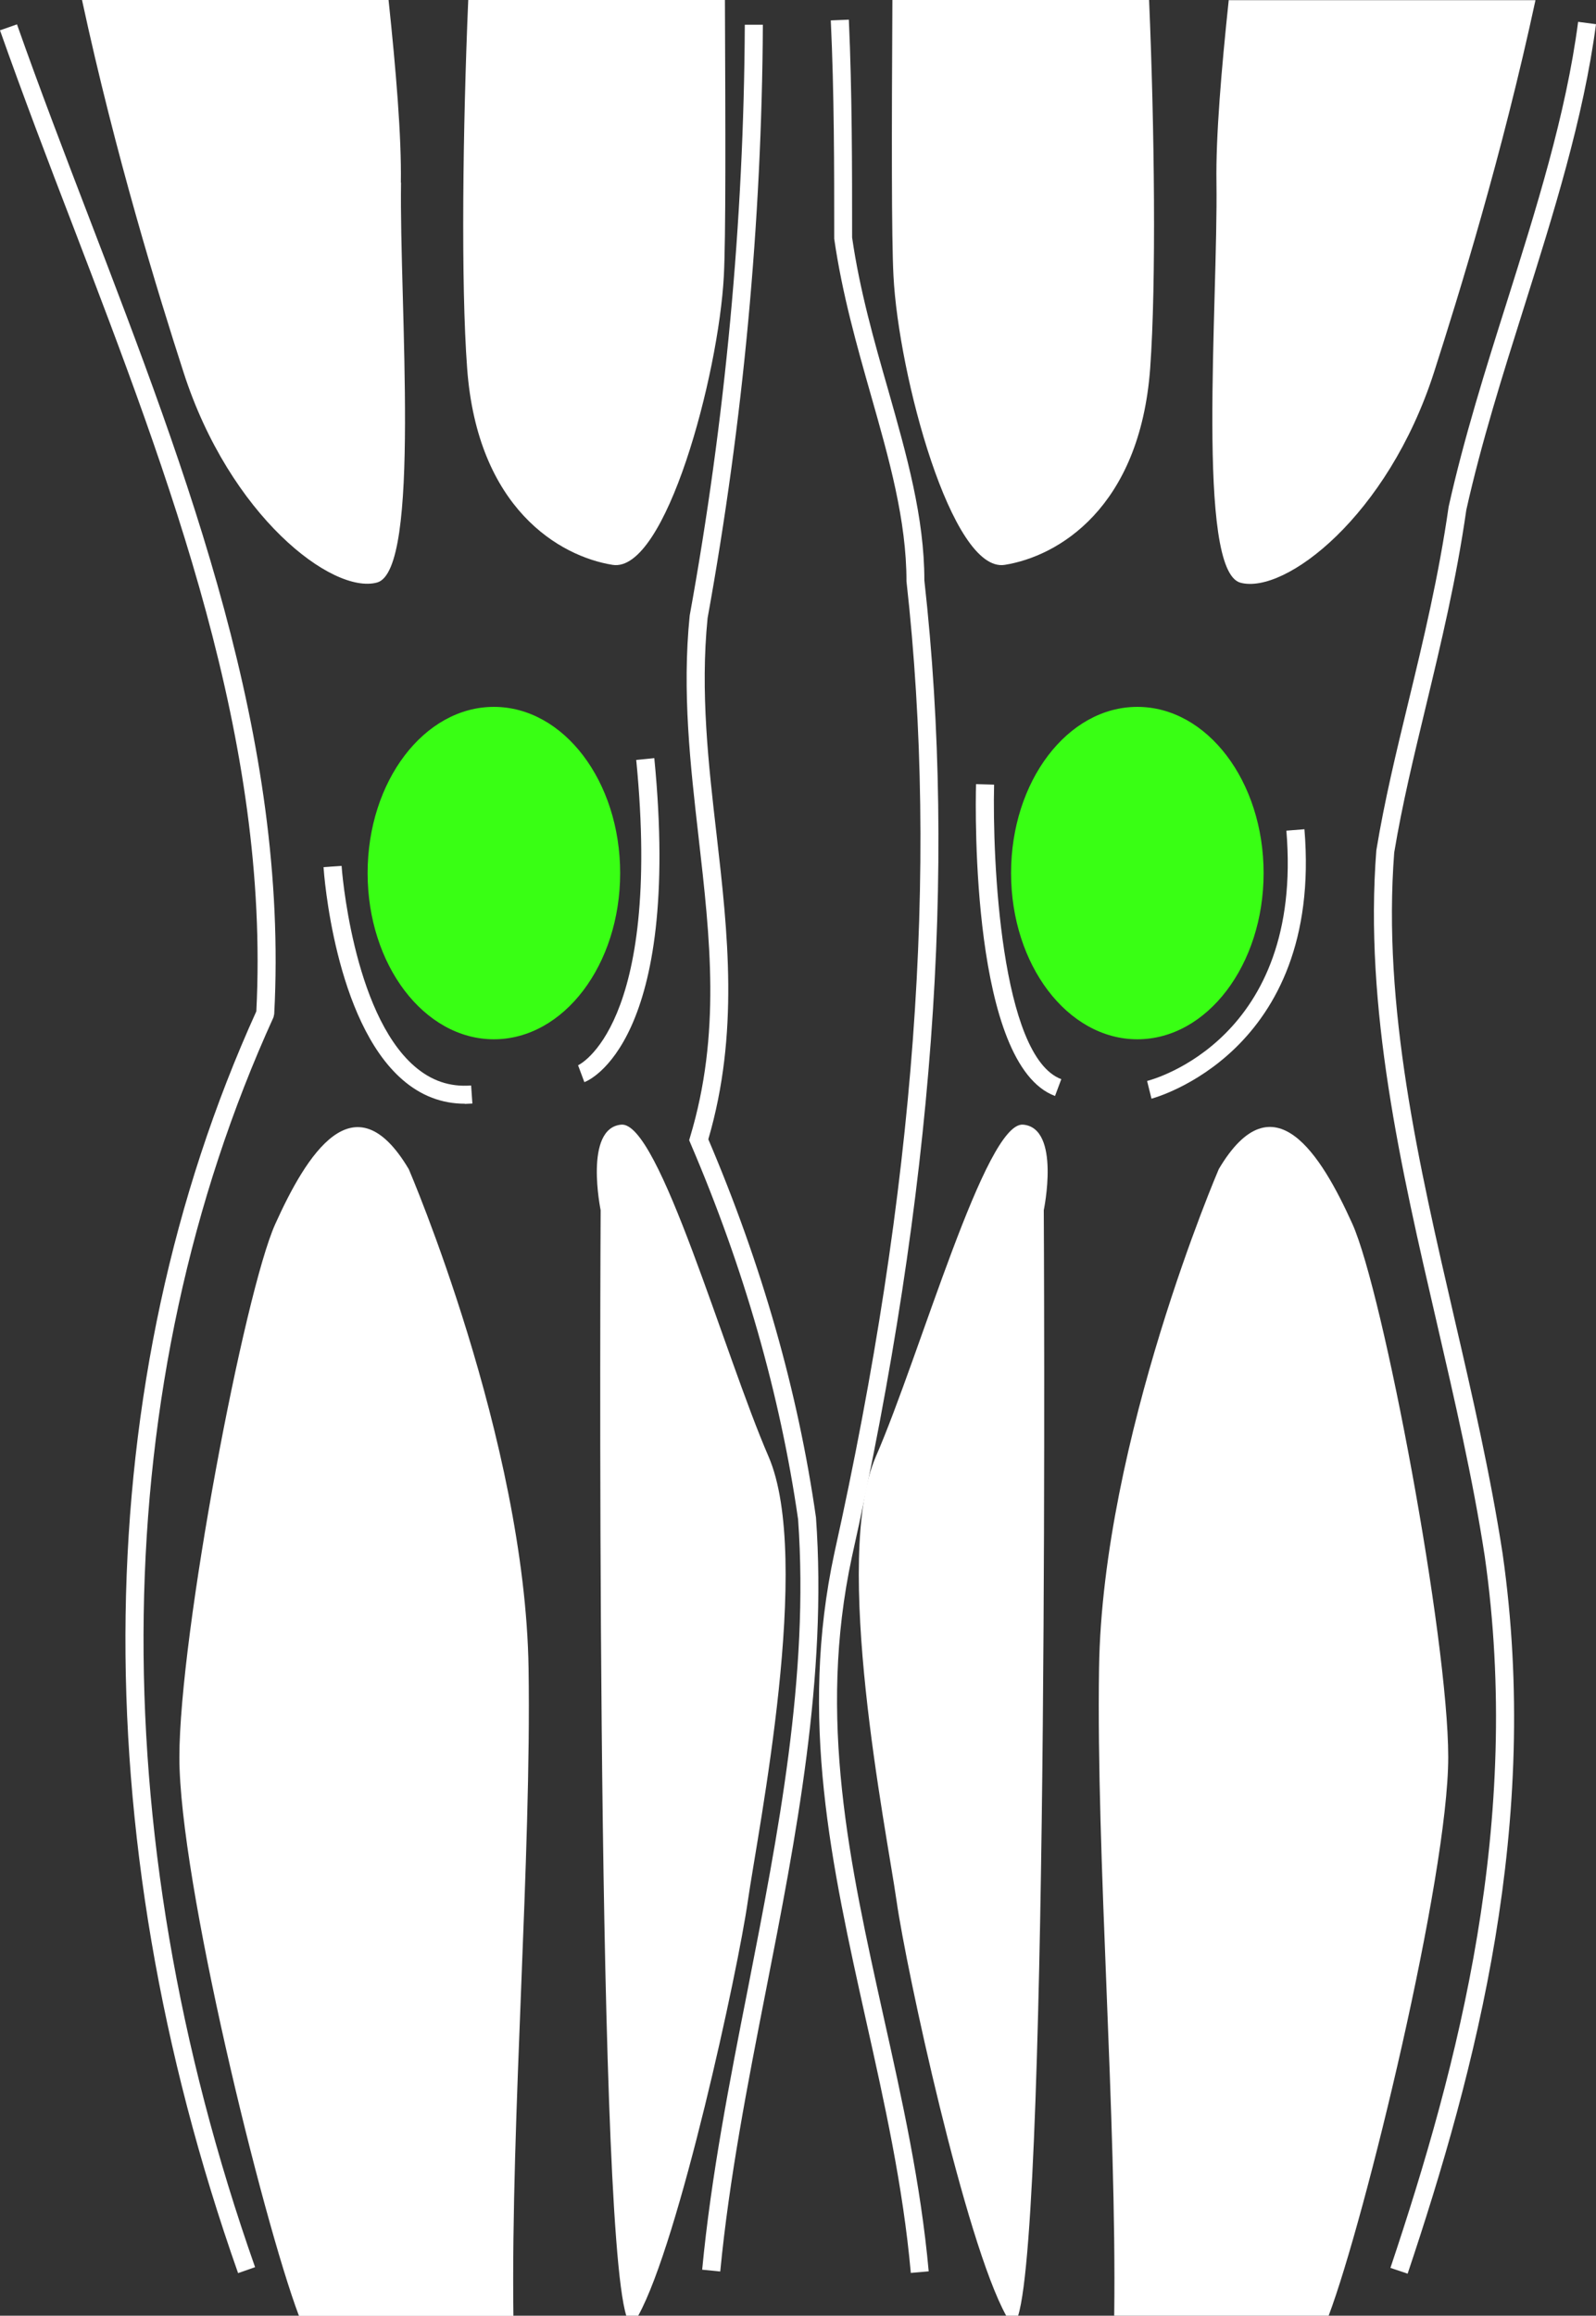 <svg width="162" height="235" viewBox="0 0 162 235" fill="none" xmlns="http://www.w3.org/2000/svg">
<rect x="0" y="0" width="162" height="235" fill="#333333" stroke="none"/>
<g clip-path="url(#clip0_52_294)">
<path d="M24.167 230.678C8.306 185.681 8.966 140.227 26.019 102.629C27.413 75.159 17.236 48.604 7.408 22.929C4.896 16.409 2.329 9.67 0 3.077L1.724 2.472C4.034 9.029 6.619 15.768 9.113 22.269C19.051 48.183 29.32 74.994 27.834 102.904L27.761 103.234C10.837 140.41 10.177 185.462 25.891 230.074L24.167 230.678Z" fill="white"/>
<path d="M47.528 0C46.977 12.911 46.776 28.807 47.417 37.378C48.463 51.608 56.806 56.461 62.178 57.322C67.569 58.182 72.942 38.056 73.473 28.002C73.675 24.119 73.638 13.369 73.583 0H47.546H47.528Z" fill="white"/>
<path d="M40.688 18.533C40.761 13.863 40.193 7.124 39.441 0H8.325C11.717 15.75 16.063 29.833 18.63 37.781C23.324 52.359 33.739 60.343 38.268 59.116C42.778 57.908 40.523 30.84 40.706 18.515L40.688 18.533Z" fill="white"/>
<path d="M52.112 235C51.855 214.873 53.945 188.538 53.652 169.309C53.303 146.069 41.495 118.654 41.495 118.654C35.939 109.277 31.08 117.262 27.945 124.203C24.809 131.144 18.208 165.848 18.208 178.338C18.208 190.828 26.643 225.184 30.346 235.018H52.093L52.112 235Z" fill="white"/>
<path d="M63.571 235H64.781C68.944 227.473 74.903 199.984 75.912 192.897C76.957 185.608 82.513 158.193 78.002 147.791C73.491 137.389 66.89 113.782 63.058 114.13C59.244 114.478 60.968 122.811 60.968 122.811C60.968 122.811 60.381 224.726 63.571 235Z" fill="white"/>
<path d="M90.581 0C90.507 13.387 90.489 24.137 90.691 28.002C91.204 38.056 96.595 58.182 101.986 57.322C107.377 56.461 115.701 51.589 116.747 37.378C117.37 28.807 117.187 12.911 116.637 0H90.599H90.581Z" fill="white"/>
<path d="M124.722 0C123.971 7.106 123.402 13.845 123.475 18.533C123.641 30.858 121.385 57.926 125.914 59.135C130.425 60.343 140.858 52.377 145.552 37.799C148.101 29.851 152.465 15.768 155.857 0.018H124.741L124.722 0Z" fill="white"/>
<path d="M113.116 235H134.862C138.566 225.184 147.001 190.406 147.001 178.319C147.001 166.232 140.4 131.125 137.264 124.184C134.129 117.244 129.27 109.259 123.714 118.635C123.714 118.635 111.905 146.051 111.557 169.291C111.264 188.52 113.354 214.873 113.097 234.982L113.116 235Z" fill="white"/>
<path d="M102.133 235H103.343C106.552 224.726 105.947 122.811 105.947 122.811C105.947 122.811 107.688 114.478 103.856 114.13C100.042 113.782 93.441 137.37 88.912 147.791C84.402 158.193 89.957 185.608 91.003 192.897C92.011 199.984 97.97 227.473 102.133 235Z" fill="white"/>
<path d="M47.179 112.006C44.832 112.006 42.705 111.182 40.853 109.57C33.958 103.6 32.877 88.619 32.84 87.997L34.673 87.869C34.673 88.015 35.755 102.721 42.063 108.197C43.768 109.68 45.657 110.321 47.821 110.156L47.949 111.988C47.692 111.988 47.435 112.024 47.179 112.024V112.006Z" fill="white"/>
<path d="M59.318 109.827L58.676 108.105C58.676 108.105 67.239 104.259 64.58 77.118L66.414 76.935C69.237 105.761 59.739 109.662 59.336 109.808L59.318 109.827Z" fill="white"/>
<path d="M107.083 111.218C98.612 108.068 98.997 82.484 99.07 79.573L100.904 79.627C100.72 87.173 101.582 107.226 107.725 109.515L107.083 111.237V111.218Z" fill="white"/>
<path d="M116.875 111.475L116.435 109.698C117.076 109.534 132.332 105.413 130.572 84.297L132.405 84.151C134.294 106.878 117.058 111.438 116.893 111.493L116.875 111.475Z" fill="white"/>
<path d="M92.451 230.66C91.662 221.833 89.755 213.298 87.903 205.021C84.401 189.271 81.082 174.382 84.695 157.588C92.891 120.705 95.293 88.455 92.011 58.988C92.011 52.78 90.251 46.608 88.399 40.089C86.968 35.052 85.483 29.833 84.676 24.229C84.676 16.903 84.676 9.468 84.328 2.069L86.162 1.996C86.492 9.431 86.492 16.885 86.492 24.101C87.262 29.448 88.729 34.613 90.159 39.594C92.047 46.242 93.826 52.523 93.826 58.897C97.127 88.473 94.725 120.925 86.473 157.991C82.953 174.382 86.235 189.07 89.682 204.636C91.534 212.95 93.459 221.558 94.266 230.495L92.433 230.66H92.451Z" fill="white"/>
<path d="M73.106 230.513L71.273 230.33C72.171 220.862 74.078 211.119 75.93 201.724C78.974 186.139 82.146 170.042 81.009 154.182C79.194 141.564 75.527 128.708 70.081 116.017L69.953 115.705L70.044 115.394C73.198 104.919 72.079 95.212 70.906 84.938C70.081 77.705 69.219 70.214 70.007 62.468C73.62 42.579 75.508 22.434 75.6 2.509H77.434C77.324 22.544 75.435 42.799 71.823 62.724C71.071 70.214 71.914 77.595 72.74 84.737C73.876 94.645 75.032 104.882 71.896 115.614C77.324 128.342 81.009 141.253 82.825 153.999C83.98 170.17 80.808 186.396 77.727 202.09C75.893 211.449 74.005 221.137 73.106 230.531V230.513Z" fill="white"/>
<path d="M142.875 230.733L141.134 230.147C148.028 209.562 154.556 184.876 150.705 157.918C149.495 150.025 147.625 141.967 145.828 134.184C142.197 118.507 138.456 102.3 139.703 86.294C140.528 81.276 141.702 76.423 142.949 71.276C144.471 64.995 146.029 58.494 147.038 51.443C148.596 44.447 150.797 37.451 152.942 30.675C155.894 21.299 158.956 11.629 160.185 2.216L162 2.454C160.735 12.014 157.654 21.775 154.684 31.206C152.557 37.946 150.357 44.923 148.835 51.754C147.826 58.823 146.249 65.361 144.727 71.698C143.499 76.807 142.325 81.642 141.519 86.513C140.308 102.172 144.031 118.233 147.625 133.781C149.44 141.601 151.292 149.677 152.52 157.662C156.426 185.022 149.843 209.947 142.875 230.751V230.733Z" fill="white"/>
<path d="M50.131 105.468C57.21 105.468 62.948 97.916 62.948 88.601C62.948 79.286 57.21 71.734 50.131 71.734C43.052 71.734 37.314 79.286 37.314 88.601C37.314 97.916 43.052 105.468 50.131 105.468Z" fill="#39FF14"/>
<path d="M115.444 105.468C122.523 105.468 128.261 97.916 128.261 88.601C128.261 79.286 122.523 71.734 115.444 71.734C108.366 71.734 102.627 79.286 102.627 88.601C102.627 97.916 108.366 105.468 115.444 105.468Z" fill="#39FF14"/>
</g>
<defs>
<clipPath id="clip0_52_294">
<rect width="162" height="235" fill="white"/>
</clipPath>
</defs>
</svg>
